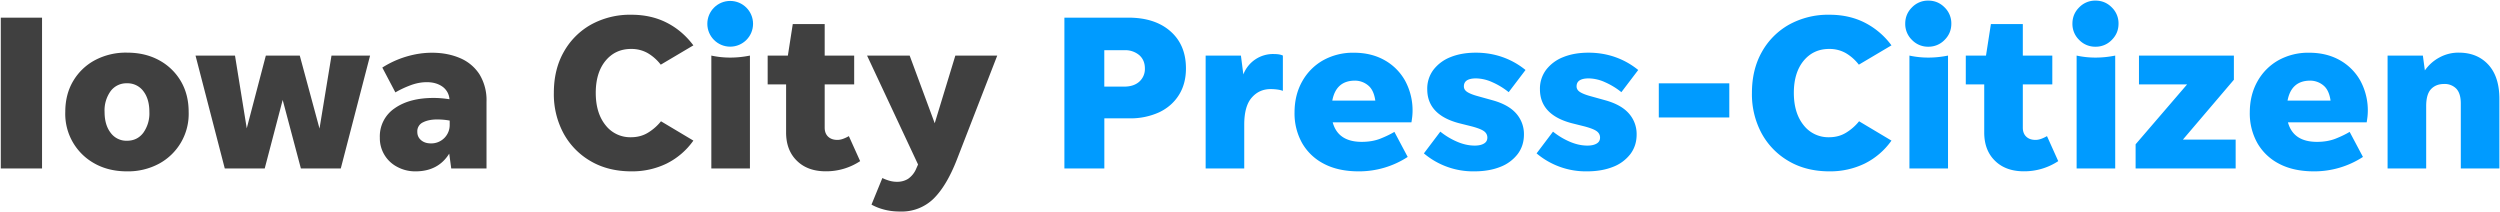 <svg fill="#009BFF" viewBox="0 0 535.75 45.5" xmlns="http://www.w3.org/2000/svg"><path fill="#404040" d="M9.01 36.1H.17V3.78h8.84V36.1zm18.2.62c-2.6 0-4.89-.55-6.87-1.64a12.12 12.12 0 01-6.35-11.1c0-2.5.56-4.71 1.69-6.61a11.93 11.93 0 014.66-4.47 14.12 14.12 0 016.87-1.62c2.6 0 4.89.54 6.87 1.62a12 12 0 014.66 4.47c1.12 1.9 1.69 4.1 1.69 6.61a12.12 12.12 0 01-6.35 11.1 14.02 14.02 0 01-6.87 1.64zm0-6.56c1.46 0 2.62-.56 3.49-1.69a7.13 7.13 0 001.31-4.49c0-1.87-.44-3.36-1.31-4.47a4.21 4.21 0 00-3.49-1.66 4.2 4.2 0 00-3.49 1.66 7.05 7.05 0 00-1.31 4.47c0 1.87.44 3.37 1.31 4.49a4.17 4.17 0 003.49 1.69zm37.27 5.94l-3.9-14.69-3.85 14.69h-8.56L41.9 11.91h8.46l2.52 15.59 4.09-15.59h7.27l4.23 15.64 2.57-15.64h8.27L73.03 36.1h-8.55zm32.22 0l-.43-3.18c-1.58 2.54-3.99 3.8-7.22 3.8a8.02 8.02 0 01-3.87-.93 6.9 6.9 0 01-3.78-6.3 7.23 7.23 0 013.16-6.27c2.11-1.49 4.89-2.23 8.34-2.23 1.08 0 2.22.09 3.42.28a3.6 3.6 0 00-1.54-2.73c-.9-.62-2-.93-3.3-.93-1.14 0-2.29.21-3.45.64-1.16.43-2.26.94-3.3 1.55l-2.8-5.32c1.58-1.01 3.3-1.8 5.13-2.35 1.84-.55 3.68-.83 5.51-.83 2.22 0 4.21.38 5.99 1.14a9.2 9.2 0 014.18 3.47 10.6 10.6 0 011.52 5.89v14.3H96.7zm-7.27-7.84c0 .73.27 1.32.81 1.78.54.46 1.24.69 2.09.69a3.94 3.94 0 004.04-4.08v-.81c-.86-.16-1.76-.24-2.71-.24-1.2 0-2.21.21-3.02.62a2.11 2.11 0 00-1.21 2.04zm45.9 8.46c-3.3 0-6.19-.71-8.67-2.14a15.34 15.34 0 01-5.85-5.92 17.65 17.65 0 01-2.12-8.77c0-3.33.7-6.24 2.12-8.75a15.2 15.2 0 015.85-5.87 17.3 17.3 0 018.67-2.11c2.79 0 5.3.56 7.53 1.69s4.14 2.75 5.73 4.87l-6.99 4.14a9.77 9.77 0 00-2.78-2.47 7.01 7.01 0 00-3.59-.9c-2.25 0-4.07.85-5.47 2.54-1.39 1.7-2.09 3.99-2.09 6.87s.7 5.19 2.09 6.92a6.68 6.68 0 005.47 2.59c1.39 0 2.63-.34 3.71-1.02a10.68 10.68 0 002.71-2.4l6.94 4.14a15.44 15.44 0 01-5.73 4.92 16.85 16.85 0 01-7.53 1.67zm17.11-.62V11.91c1.33.29 2.68.43 4.04.43 1.39 0 2.8-.14 4.23-.43V36.1h-8.27zm31.89-1.57a13.2 13.2 0 01-7.36 2.18c-2.6 0-4.67-.75-6.2-2.26-1.54-1.5-2.31-3.53-2.31-6.06v-10.3h-3.95v-6.18h4.33l1.05-6.75h6.84v6.75h6.32v6.18h-6.32v9.27c0 .82.25 1.47.74 1.93.49.46 1.15.69 1.97.69.41 0 .83-.08 1.26-.24a7.9 7.9 0 001.21-.57l2.42 5.36zm20.73-.33c-1.46 3.74-3.12 6.53-4.99 8.37a9.75 9.75 0 01-7.13 2.76c-1.3 0-2.47-.14-3.52-.43a11.43 11.43 0 01-2.66-1.05l2.33-5.7a9 9 0 001.47.57c.54.16 1.11.24 1.71.24.86 0 1.62-.21 2.31-.62a4.96 4.96 0 001.78-2.23l.38-.86-10.93-23.34h9.13l5.37 14.5 4.42-14.5h8.98l-8.65 22.29z"></path><path d="M228.1 36.1V3.78h13.69c3.8 0 6.81.97 9.03 2.92 2.22 1.95 3.33 4.6 3.33 7.96 0 2.19-.5 4.08-1.5 5.68-1 1.6-2.4 2.84-4.21 3.71a14.77 14.77 0 01-6.46 1.31h-5.32V36.1h-8.56zm8.55-17.54h4.28c1.36 0 2.44-.36 3.23-1.07a3.63 3.63 0 001.19-2.83c0-1.17-.4-2.12-1.19-2.83a4.66 4.66 0 00-3.23-1.07h-4.28v7.8zm29.99 8.18v9.36h-8.27V11.91h7.56l.52 4.04a6.8 6.8 0 016.52-4.37c.86 0 1.5.11 1.95.33v7.56a5.63 5.63 0 00-1.16-.28c-.43-.06-.91-.1-1.45-.1-1.65 0-3 .61-4.06 1.83-1.08 1.22-1.61 3.16-1.61 5.82zm35.03 6.89a19.1 19.1 0 01-10.51 3.09c-2.88 0-5.35-.53-7.39-1.59a11.35 11.35 0 01-4.71-4.44 12.96 12.96 0 01-1.64-6.56c0-2.5.54-4.72 1.62-6.65a11.75 11.75 0 014.47-4.54 13.14 13.14 0 016.65-1.64c2.47 0 4.65.53 6.54 1.59a11.38 11.38 0 014.42 4.42 13.33 13.33 0 011.52 7.72c-.05.38-.1.78-.17 1.19H285.6c.76 2.79 2.84 4.18 6.23 4.18 1.52 0 2.87-.24 4.04-.71s2.15-.95 2.95-1.43l2.85 5.37zm-11.31-16.35c-2.69 0-4.31 1.43-4.85 4.28h9.22c-.22-1.55-.75-2.65-1.59-3.3a4.43 4.43 0 00-2.78-.98zm25.57 19.44a16.33 16.33 0 01-10.79-3.85l3.52-4.66c1.11.89 2.31 1.61 3.59 2.16 1.28.55 2.54.83 3.78.83.82 0 1.48-.14 1.97-.43.49-.28.74-.71.74-1.28 0-.6-.28-1.09-.83-1.45-.55-.36-1.54-.72-2.97-1.07l-2.28-.57c-4.53-1.2-6.8-3.63-6.8-7.27a6.7 6.7 0 011.33-4.18 8.5 8.5 0 013.66-2.71c1.55-.63 3.36-.95 5.42-.95 2.03 0 3.94.32 5.73.95 1.79.63 3.43 1.55 4.92 2.76l-3.61 4.75a15.5 15.5 0 00-3.52-2.14 8.7 8.7 0 00-3.47-.81c-1.74 0-2.61.57-2.61 1.71 0 .51.26.92.78 1.24.52.32 1.26.6 2.21.86l3.09.86c2.31.63 4.02 1.58 5.13 2.85a6.63 6.63 0 011.66 4.52c0 1.58-.44 2.97-1.33 4.16a8.53 8.53 0 01-3.73 2.76c-1.6.64-3.47.96-5.59.96zm24.15 0a16.33 16.33 0 01-10.79-3.85l3.52-4.66c1.11.89 2.31 1.61 3.59 2.16 1.28.55 2.54.83 3.78.83.82 0 1.48-.14 1.97-.43.49-.28.74-.71.74-1.28 0-.6-.28-1.09-.83-1.45-.55-.36-1.54-.72-2.97-1.07l-2.28-.57c-4.53-1.2-6.8-3.63-6.8-7.27a6.7 6.7 0 011.33-4.18 8.5 8.5 0 013.66-2.71c1.55-.63 3.36-.95 5.42-.95 2.03 0 3.94.32 5.73.95 1.79.63 3.43 1.55 4.92 2.76l-3.61 4.75a15.5 15.5 0 00-3.52-2.14 8.7 8.7 0 00-3.47-.81c-1.74 0-2.61.57-2.61 1.71 0 .51.26.92.78 1.24.52.32 1.26.6 2.21.86l3.09.86c2.31.63 4.02 1.58 5.13 2.85a6.63 6.63 0 011.66 4.52c0 1.58-.44 2.97-1.33 4.16a8.53 8.53 0 01-3.73 2.76c-1.61.64-3.47.96-5.59.96zm30.51-11.55h-15.11v-7.32h15.11v7.32zm21.49 11.55c-3.3 0-6.19-.71-8.67-2.14a15.34 15.34 0 01-5.85-5.92 17.65 17.65 0 01-2.12-8.77c0-3.33.71-6.24 2.12-8.75a15.2 15.2 0 015.85-5.87 17.3 17.3 0 018.67-2.11c2.79 0 5.3.56 7.53 1.69a16.24 16.24 0 015.73 4.87l-6.99 4.14a9.77 9.77 0 00-2.78-2.47 7.01 7.01 0 00-3.59-.9c-2.25 0-4.07.85-5.47 2.54-1.39 1.7-2.09 3.99-2.09 6.87s.7 5.19 2.09 6.92a6.68 6.68 0 005.47 2.59c1.39 0 2.63-.34 3.71-1.02a10.68 10.68 0 002.71-2.4l6.94 4.14a15.44 15.44 0 01-5.73 4.92 16.91 16.91 0 01-7.53 1.67zm21.15-26.71a4.73 4.73 0 01-3.49-1.45 4.75 4.75 0 01-1.45-3.49c0-1.36.48-2.53 1.45-3.49a4.75 4.75 0 013.49-1.45c1.36 0 2.53.48 3.49 1.45a4.75 4.75 0 011.45 3.49c0 1.36-.48 2.53-1.45 3.49a4.75 4.75 0 01-3.49 1.45zm-4.04 26.09V11.91c1.33.29 2.68.43 4.04.43 1.39 0 2.8-.14 4.23-.43V36.1h-8.27zm31.89-1.57a13.2 13.2 0 01-7.36 2.18c-2.6 0-4.67-.75-6.2-2.26-1.54-1.5-2.3-3.53-2.3-6.06v-10.3h-3.95v-6.18h4.33l1.05-6.75h6.84v6.75h6.32v6.18h-6.32v9.27c0 .82.25 1.47.74 1.93.49.46 1.15.69 1.97.69.41 0 .83-.08 1.26-.24a7.9 7.9 0 001.21-.57l2.41 5.36zm7.98-24.52a4.73 4.73 0 01-3.49-1.45 4.75 4.75 0 01-1.45-3.49c0-1.36.48-2.53 1.45-3.49a4.75 4.75 0 013.49-1.45c1.36 0 2.53.48 3.49 1.45A4.75 4.75 0 01454 5.07c0 1.36-.48 2.53-1.45 3.49a4.72 4.72 0 01-3.49 1.45zm-4.04 26.09V11.91c1.33.29 2.68.43 4.04.43 1.39 0 2.8-.14 4.23-.43V36.1h-8.27zm34.08-6.18v6.18h-21.44v-5.18l11.03-12.83h-10.31v-6.18h20.34v5.18l-10.93 12.83h11.31zm27.28 3.71a19.1 19.1 0 01-10.51 3.09c-2.88 0-5.35-.53-7.39-1.59a11.35 11.35 0 01-4.71-4.44 12.96 12.96 0 01-1.64-6.56c0-2.5.54-4.72 1.62-6.65a11.75 11.75 0 014.47-4.54 13.14 13.14 0 016.65-1.64c2.47 0 4.65.53 6.54 1.59a11.45 11.45 0 014.42 4.42 13.33 13.33 0 011.52 7.72c-.05.38-.1.78-.17 1.19h-16.87c.76 2.79 2.84 4.18 6.23 4.18 1.52 0 2.87-.24 4.04-.71s2.15-.95 2.95-1.43l2.85 5.37zm-11.31-16.35c-2.69 0-4.31 1.43-4.85 4.28h9.22c-.22-1.55-.75-2.65-1.59-3.3a4.43 4.43 0 00-2.78-.98zm24.86 5.47V36.1h-8.27V11.91h7.56l.43 3.18a8.95 8.95 0 013.09-2.76 8.5 8.5 0 014.18-1.05c2.63 0 4.74.86 6.32 2.57s2.38 4.17 2.38 7.37V36.1h-8.27V22.18c0-1.43-.32-2.48-.95-3.16a3.45 3.45 0 00-2.66-1.02c-1.14 0-2.06.36-2.76 1.09-.7.73-1.05 1.95-1.05 3.66z"></path><circle cx="156.48" cy="5.1" r="4.9"></circle></svg>